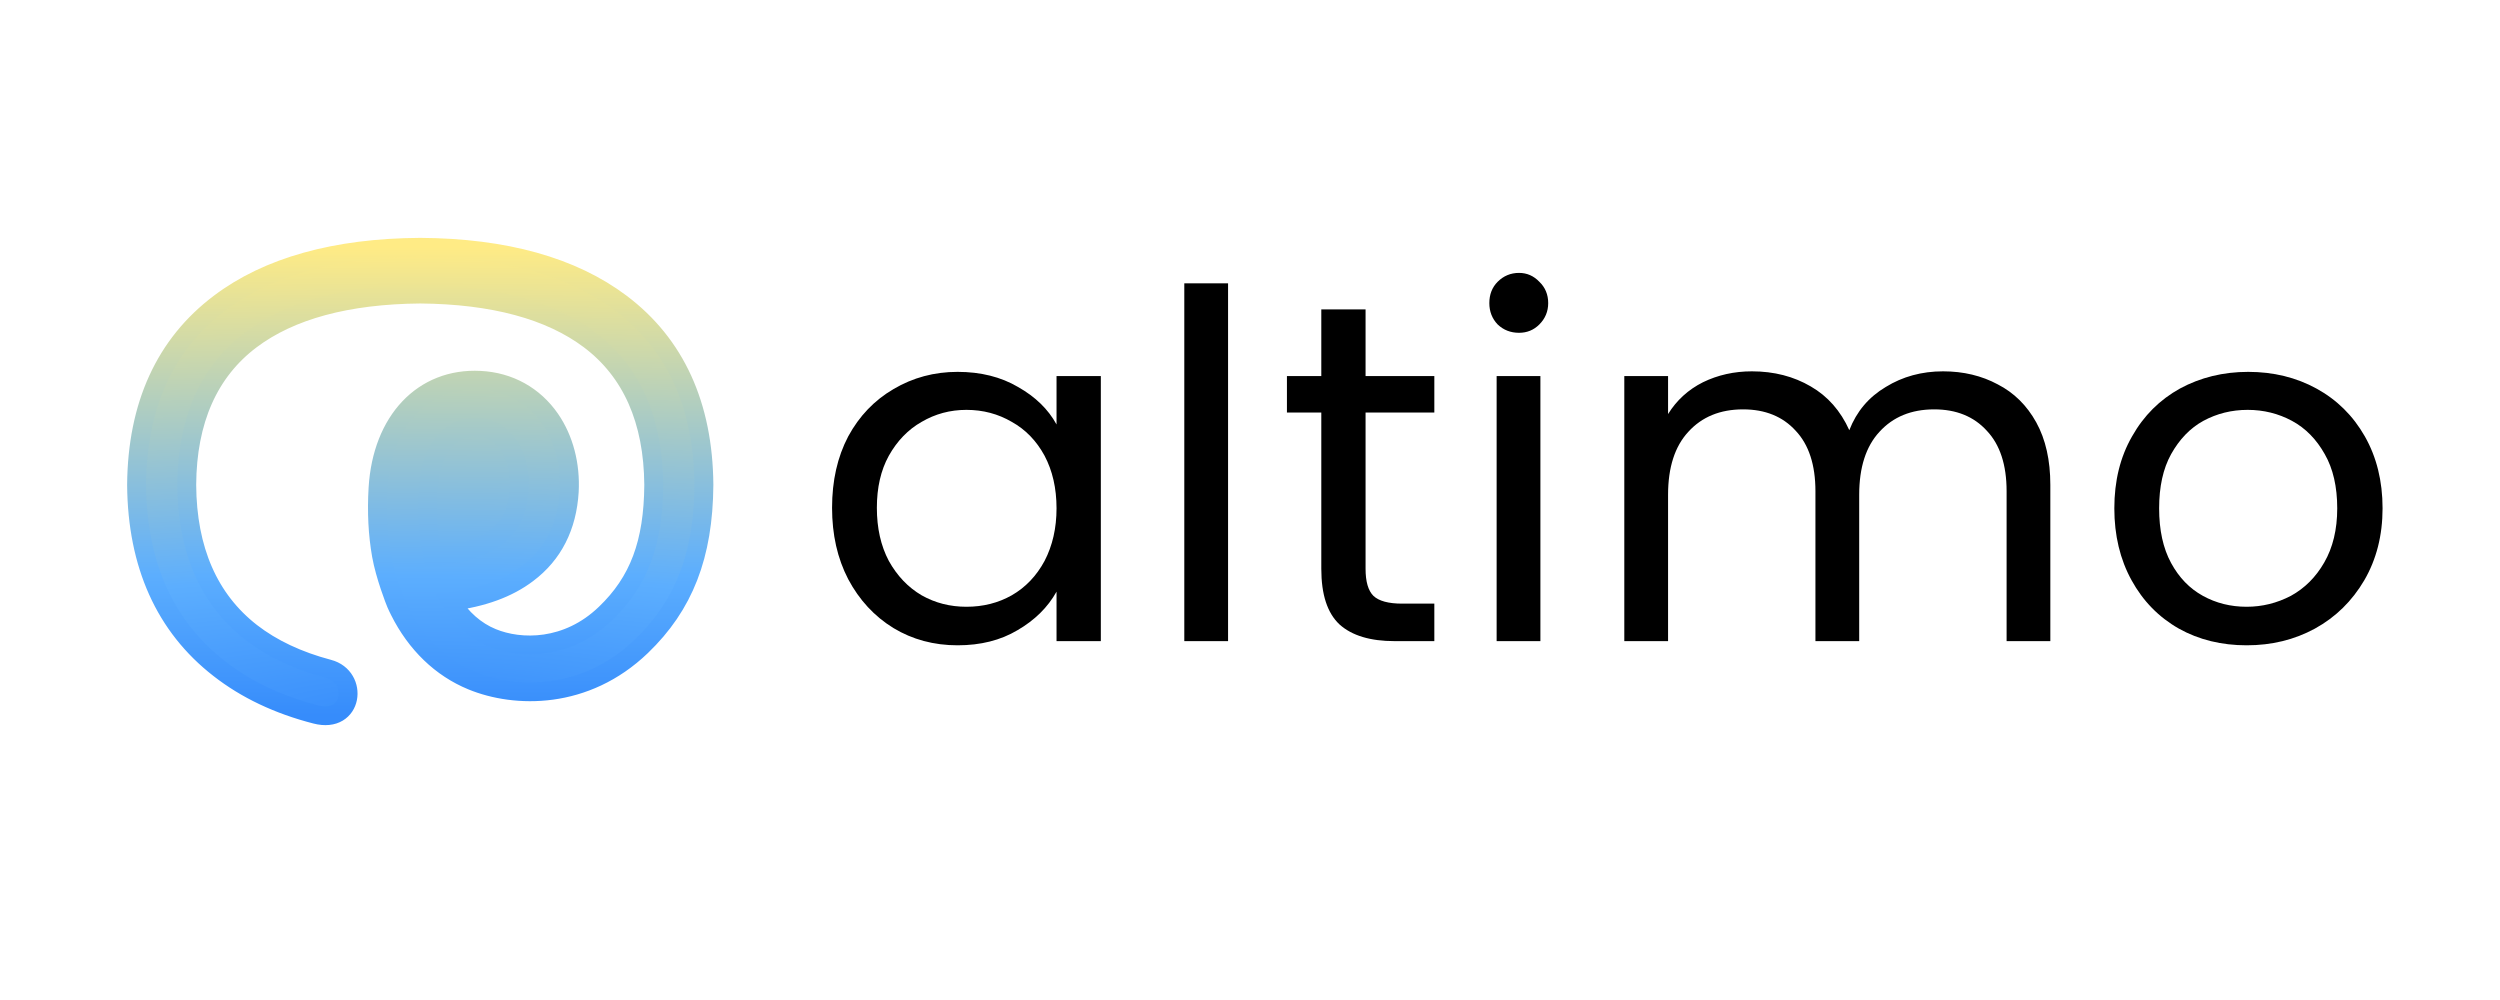 <svg xmlns="http://www.w3.org/2000/svg" xmlns:xlink="http://www.w3.org/1999/xlink" width="100" zoomAndPan="magnify" viewBox="0 0 75 30" height="40" preserveAspectRatio="xMidYMid meet" version="1.0"><defs><g/><clipPath id="204a7c5fbc"><path d="M 4 7 L 22 7 L 22 22 L 4 22 Z M 4 7 " clip-rule="nonzero"/></clipPath><clipPath id="3e674355e5"><path d="M 11.984 18.328 C 11.949 18.258 11.914 18.188 11.883 18.113 C 11.852 18.043 11.551 17.277 11.441 16.656 C 11.332 16.035 11.297 15.363 11.34 14.645 C 11.461 12.621 12.691 11.32 14.402 11.41 C 15.27 11.453 16.016 11.867 16.504 12.574 C 16.918 13.176 17.117 13.945 17.074 14.746 C 17.012 15.805 16.59 16.633 15.82 17.211 C 15.238 17.652 14.48 17.93 13.523 18.051 C 13.84 18.555 14.258 18.93 14.762 19.137 C 15.613 19.488 17.02 19.508 18.16 18.41 C 19.164 17.449 19.598 16.293 19.609 14.547 C 19.594 12.613 18.949 11.148 17.684 10.195 C 16.5 9.305 14.793 8.844 12.605 8.824 C 10.418 8.844 8.711 9.305 7.527 10.195 C 6.262 11.148 5.613 12.613 5.602 14.547 C 5.613 16.5 6.266 17.988 7.535 18.977 C 8.16 19.461 8.941 19.828 9.855 20.07 C 10.766 20.309 10.598 21.73 9.473 21.438 C 8.348 21.148 7.379 20.688 6.578 20.062 C 4.949 18.797 4.117 16.941 4.098 14.555 L 4.098 14.543 C 4.117 12.16 4.953 10.328 6.586 9.098 C 8.039 8 10.062 7.434 12.598 7.418 L 12.609 7.418 C 15.148 7.434 17.168 8 18.625 9.098 C 20.258 10.328 21.094 12.16 21.113 14.543 L 21.113 14.555 C 21.098 16.672 20.516 18.164 19.234 19.395 C 17.555 21.008 15.453 20.957 14.16 20.426 C 13.234 20.047 12.48 19.32 11.984 18.328 Z M 14.32 12.816 C 15.211 12.863 15.625 13.785 15.574 14.668 C 15.523 15.539 15.168 16.523 12.98 16.691 C 12.879 16.238 12.824 15.746 12.824 15.215 C 12.824 15.055 12.828 14.891 12.84 14.723 C 12.926 13.266 13.664 12.785 14.32 12.816 Z M 14.32 12.816 " clip-rule="evenodd"/></clipPath><radialGradient gradientTransform="matrix(0, -0.348, 1.652, 0, 12.605, 21.479)" gradientUnits="userSpaceOnUse" r="40.376" cx="0" id="43018c9c67" cy="0" fx="0" fy="0"><stop stop-opacity="1" stop-color="rgb(21.373%, 55.072%, 98.445%)" offset="0"/><stop stop-opacity="1" stop-color="rgb(21.663%, 55.333%, 98.468%)" offset="0.008"/><stop stop-opacity="1" stop-color="rgb(21.858%, 55.507%, 98.483%)" offset="0.012"/><stop stop-opacity="1" stop-color="rgb(22.052%, 55.681%, 98.499%)" offset="0.016"/><stop stop-opacity="1" stop-color="rgb(22.246%, 55.855%, 98.514%)" offset="0.02"/><stop stop-opacity="1" stop-color="rgb(22.44%, 56.029%, 98.529%)" offset="0.023"/><stop stop-opacity="1" stop-color="rgb(22.633%, 56.201%, 98.544%)" offset="0.027"/><stop stop-opacity="1" stop-color="rgb(22.827%, 56.375%, 98.56%)" offset="0.031"/><stop stop-opacity="1" stop-color="rgb(23.021%, 56.549%, 98.575%)" offset="0.035"/><stop stop-opacity="1" stop-color="rgb(23.216%, 56.723%, 98.59%)" offset="0.039"/><stop stop-opacity="1" stop-color="rgb(23.41%, 56.897%, 98.605%)" offset="0.043"/><stop stop-opacity="1" stop-color="rgb(23.604%, 57.071%, 98.621%)" offset="0.047"/><stop stop-opacity="1" stop-color="rgb(23.798%, 57.243%, 98.636%)" offset="0.051"/><stop stop-opacity="1" stop-color="rgb(23.991%, 57.417%, 98.653%)" offset="0.055"/><stop stop-opacity="1" stop-color="rgb(24.185%, 57.591%, 98.668%)" offset="0.059"/><stop stop-opacity="1" stop-color="rgb(24.38%, 57.765%, 98.683%)" offset="0.062"/><stop stop-opacity="1" stop-color="rgb(24.574%, 57.939%, 98.698%)" offset="0.066"/><stop stop-opacity="1" stop-color="rgb(24.768%, 58.113%, 98.714%)" offset="0.07"/><stop stop-opacity="1" stop-color="rgb(24.962%, 58.286%, 98.729%)" offset="0.074"/><stop stop-opacity="1" stop-color="rgb(25.156%, 58.459%, 98.744%)" offset="0.078"/><stop stop-opacity="1" stop-color="rgb(25.349%, 58.633%, 98.759%)" offset="0.082"/><stop stop-opacity="1" stop-color="rgb(25.543%, 58.807%, 98.775%)" offset="0.086"/><stop stop-opacity="1" stop-color="rgb(25.739%, 58.981%, 98.79%)" offset="0.09"/><stop stop-opacity="1" stop-color="rgb(25.932%, 59.155%, 98.805%)" offset="0.094"/><stop stop-opacity="1" stop-color="rgb(26.126%, 59.328%, 98.82%)" offset="0.098"/><stop stop-opacity="1" stop-color="rgb(26.32%, 59.502%, 98.836%)" offset="0.102"/><stop stop-opacity="1" stop-color="rgb(26.514%, 59.676%, 98.851%)" offset="0.105"/><stop stop-opacity="1" stop-color="rgb(26.707%, 59.85%, 98.868%)" offset="0.109"/><stop stop-opacity="1" stop-color="rgb(26.901%, 60.023%, 98.883%)" offset="0.113"/><stop stop-opacity="1" stop-color="rgb(27.097%, 60.197%, 98.898%)" offset="0.117"/><stop stop-opacity="1" stop-color="rgb(27.29%, 60.37%, 98.914%)" offset="0.121"/><stop stop-opacity="1" stop-color="rgb(27.484%, 60.544%, 98.929%)" offset="0.125"/><stop stop-opacity="1" stop-color="rgb(27.678%, 60.718%, 98.944%)" offset="0.129"/><stop stop-opacity="1" stop-color="rgb(27.872%, 60.892%, 98.959%)" offset="0.133"/><stop stop-opacity="1" stop-color="rgb(28.065%, 61.066%, 98.975%)" offset="0.137"/><stop stop-opacity="1" stop-color="rgb(28.259%, 61.24%, 98.99%)" offset="0.141"/><stop stop-opacity="1" stop-color="rgb(28.455%, 61.412%, 99.005%)" offset="0.145"/><stop stop-opacity="1" stop-color="rgb(28.648%, 61.586%, 99.02%)" offset="0.148"/><stop stop-opacity="1" stop-color="rgb(28.842%, 61.76%, 99.036%)" offset="0.152"/><stop stop-opacity="1" stop-color="rgb(29.036%, 61.934%, 99.051%)" offset="0.156"/><stop stop-opacity="1" stop-color="rgb(29.23%, 62.108%, 99.066%)" offset="0.16"/><stop stop-opacity="1" stop-color="rgb(29.424%, 62.282%, 99.081%)" offset="0.164"/><stop stop-opacity="1" stop-color="rgb(29.617%, 62.454%, 99.098%)" offset="0.168"/><stop stop-opacity="1" stop-color="rgb(29.813%, 62.628%, 99.113%)" offset="0.172"/><stop stop-opacity="1" stop-color="rgb(30.006%, 62.802%, 99.129%)" offset="0.176"/><stop stop-opacity="1" stop-color="rgb(30.2%, 62.976%, 99.144%)" offset="0.18"/><stop stop-opacity="1" stop-color="rgb(30.394%, 63.15%, 99.159%)" offset="0.184"/><stop stop-opacity="1" stop-color="rgb(30.588%, 63.324%, 99.174%)" offset="0.188"/><stop stop-opacity="1" stop-color="rgb(30.782%, 63.496%, 99.19%)" offset="0.191"/><stop stop-opacity="1" stop-color="rgb(30.977%, 63.67%, 99.205%)" offset="0.195"/><stop stop-opacity="1" stop-color="rgb(31.171%, 63.844%, 99.22%)" offset="0.199"/><stop stop-opacity="1" stop-color="rgb(31.364%, 64.018%, 99.236%)" offset="0.203"/><stop stop-opacity="1" stop-color="rgb(31.558%, 64.192%, 99.251%)" offset="0.207"/><stop stop-opacity="1" stop-color="rgb(31.752%, 64.366%, 99.266%)" offset="0.211"/><stop stop-opacity="1" stop-color="rgb(31.946%, 64.54%, 99.281%)" offset="0.215"/><stop stop-opacity="1" stop-color="rgb(32.14%, 64.713%, 99.297%)" offset="0.219"/><stop stop-opacity="1" stop-color="rgb(32.335%, 64.886%, 99.313%)" offset="0.223"/><stop stop-opacity="1" stop-color="rgb(32.529%, 65.06%, 99.329%)" offset="0.227"/><stop stop-opacity="1" stop-color="rgb(32.722%, 65.234%, 99.344%)" offset="0.23"/><stop stop-opacity="1" stop-color="rgb(32.916%, 65.408%, 99.359%)" offset="0.234"/><stop stop-opacity="1" stop-color="rgb(33.11%, 65.582%, 99.374%)" offset="0.238"/><stop stop-opacity="1" stop-color="rgb(33.304%, 65.755%, 99.39%)" offset="0.242"/><stop stop-opacity="1" stop-color="rgb(33.498%, 65.929%, 99.405%)" offset="0.246"/><stop stop-opacity="1" stop-color="rgb(33.693%, 66.103%, 99.42%)" offset="0.25"/><stop stop-opacity="1" stop-color="rgb(33.984%, 66.364%, 99.443%)" offset="0.254"/><stop stop-opacity="1" stop-color="rgb(34.372%, 66.71%, 99.474%)" offset="0.262"/><stop stop-opacity="1" stop-color="rgb(34.76%, 67.058%, 99.504%)" offset="0.27"/><stop stop-opacity="1" stop-color="rgb(35.147%, 67.406%, 99.536%)" offset="0.277"/><stop stop-opacity="1" stop-color="rgb(35.536%, 67.752%, 99.567%)" offset="0.285"/><stop stop-opacity="1" stop-color="rgb(35.826%, 68.013%, 99.59%)" offset="0.293"/><stop stop-opacity="1" stop-color="rgb(36.037%, 68.182%, 99.576%)" offset="0.297"/><stop stop-opacity="1" stop-color="rgb(36.328%, 68.332%, 99.423%)" offset="0.301"/><stop stop-opacity="1" stop-color="rgb(36.685%, 68.466%, 99.159%)" offset="0.305"/><stop stop-opacity="1" stop-color="rgb(37.042%, 68.599%, 98.894%)" offset="0.309"/><stop stop-opacity="1" stop-color="rgb(37.399%, 68.733%, 98.63%)" offset="0.312"/><stop stop-opacity="1" stop-color="rgb(37.755%, 68.866%, 98.364%)" offset="0.316"/><stop stop-opacity="1" stop-color="rgb(38.112%, 69%, 98.1%)" offset="0.32"/><stop stop-opacity="1" stop-color="rgb(38.469%, 69.133%, 97.835%)" offset="0.324"/><stop stop-opacity="1" stop-color="rgb(38.826%, 69.267%, 97.569%)" offset="0.328"/><stop stop-opacity="1" stop-color="rgb(39.183%, 69.4%, 97.305%)" offset="0.332"/><stop stop-opacity="1" stop-color="rgb(39.539%, 69.534%, 97.04%)" offset="0.336"/><stop stop-opacity="1" stop-color="rgb(39.896%, 69.667%, 96.776%)" offset="0.34"/><stop stop-opacity="1" stop-color="rgb(40.253%, 69.801%, 96.51%)" offset="0.344"/><stop stop-opacity="1" stop-color="rgb(40.61%, 69.934%, 96.246%)" offset="0.348"/><stop stop-opacity="1" stop-color="rgb(40.965%, 70.067%, 95.981%)" offset="0.352"/><stop stop-opacity="1" stop-color="rgb(41.322%, 70.201%, 95.717%)" offset="0.355"/><stop stop-opacity="1" stop-color="rgb(41.679%, 70.334%, 95.451%)" offset="0.359"/><stop stop-opacity="1" stop-color="rgb(42.036%, 70.468%, 95.187%)" offset="0.363"/><stop stop-opacity="1" stop-color="rgb(42.392%, 70.601%, 94.922%)" offset="0.367"/><stop stop-opacity="1" stop-color="rgb(42.749%, 70.735%, 94.658%)" offset="0.371"/><stop stop-opacity="1" stop-color="rgb(43.106%, 70.868%, 94.392%)" offset="0.375"/><stop stop-opacity="1" stop-color="rgb(43.463%, 71.002%, 94.128%)" offset="0.379"/><stop stop-opacity="1" stop-color="rgb(43.819%, 71.135%, 93.863%)" offset="0.383"/><stop stop-opacity="1" stop-color="rgb(44.176%, 71.269%, 93.599%)" offset="0.387"/><stop stop-opacity="1" stop-color="rgb(44.533%, 71.402%, 93.333%)" offset="0.391"/><stop stop-opacity="1" stop-color="rgb(44.89%, 71.536%, 93.068%)" offset="0.395"/><stop stop-opacity="1" stop-color="rgb(45.247%, 71.669%, 92.804%)" offset="0.398"/><stop stop-opacity="1" stop-color="rgb(45.602%, 71.803%, 92.538%)" offset="0.402"/><stop stop-opacity="1" stop-color="rgb(45.959%, 71.936%, 92.274%)" offset="0.406"/><stop stop-opacity="1" stop-color="rgb(46.317%, 72.07%, 92.009%)" offset="0.41"/><stop stop-opacity="1" stop-color="rgb(46.674%, 72.203%, 91.745%)" offset="0.414"/><stop stop-opacity="1" stop-color="rgb(47.029%, 72.337%, 91.479%)" offset="0.418"/><stop stop-opacity="1" stop-color="rgb(47.386%, 72.47%, 91.216%)" offset="0.422"/><stop stop-opacity="1" stop-color="rgb(47.743%, 72.604%, 90.95%)" offset="0.426"/><stop stop-opacity="1" stop-color="rgb(48.1%, 72.737%, 90.686%)" offset="0.43"/><stop stop-opacity="1" stop-color="rgb(48.456%, 72.871%, 90.421%)" offset="0.434"/><stop stop-opacity="1" stop-color="rgb(48.813%, 73.004%, 90.157%)" offset="0.438"/><stop stop-opacity="1" stop-color="rgb(49.17%, 73.137%, 89.891%)" offset="0.441"/><stop stop-opacity="1" stop-color="rgb(49.527%, 73.271%, 89.627%)" offset="0.445"/><stop stop-opacity="1" stop-color="rgb(49.883%, 73.404%, 89.362%)" offset="0.449"/><stop stop-opacity="1" stop-color="rgb(50.24%, 73.538%, 89.096%)" offset="0.453"/><stop stop-opacity="1" stop-color="rgb(50.597%, 73.671%, 88.832%)" offset="0.457"/><stop stop-opacity="1" stop-color="rgb(50.954%, 73.805%, 88.567%)" offset="0.461"/><stop stop-opacity="1" stop-color="rgb(51.311%, 73.938%, 88.303%)" offset="0.465"/><stop stop-opacity="1" stop-color="rgb(51.666%, 74.072%, 88.037%)" offset="0.469"/><stop stop-opacity="1" stop-color="rgb(52.023%, 74.205%, 87.773%)" offset="0.473"/><stop stop-opacity="1" stop-color="rgb(52.38%, 74.339%, 87.508%)" offset="0.477"/><stop stop-opacity="1" stop-color="rgb(52.737%, 74.472%, 87.244%)" offset="0.48"/><stop stop-opacity="1" stop-color="rgb(53.093%, 74.606%, 86.978%)" offset="0.484"/><stop stop-opacity="1" stop-color="rgb(53.45%, 74.739%, 86.714%)" offset="0.488"/><stop stop-opacity="1" stop-color="rgb(53.807%, 74.873%, 86.449%)" offset="0.492"/><stop stop-opacity="1" stop-color="rgb(54.164%, 75.006%, 86.185%)" offset="0.496"/><stop stop-opacity="1" stop-color="rgb(54.52%, 75.14%, 85.919%)" offset="0.5"/><stop stop-opacity="1" stop-color="rgb(54.877%, 75.273%, 85.655%)" offset="0.504"/><stop stop-opacity="1" stop-color="rgb(55.234%, 75.407%, 85.39%)" offset="0.508"/><stop stop-opacity="1" stop-color="rgb(55.591%, 75.54%, 85.126%)" offset="0.512"/><stop stop-opacity="1" stop-color="rgb(55.946%, 75.674%, 84.86%)" offset="0.516"/><stop stop-opacity="1" stop-color="rgb(56.303%, 75.807%, 84.595%)" offset="0.52"/><stop stop-opacity="1" stop-color="rgb(56.66%, 75.941%, 84.331%)" offset="0.523"/><stop stop-opacity="1" stop-color="rgb(57.018%, 76.074%, 84.065%)" offset="0.527"/><stop stop-opacity="1" stop-color="rgb(57.375%, 76.207%, 83.801%)" offset="0.531"/><stop stop-opacity="1" stop-color="rgb(57.73%, 76.341%, 83.536%)" offset="0.535"/><stop stop-opacity="1" stop-color="rgb(58.087%, 76.474%, 83.272%)" offset="0.539"/><stop stop-opacity="1" stop-color="rgb(58.444%, 76.608%, 83.006%)" offset="0.543"/><stop stop-opacity="1" stop-color="rgb(58.801%, 76.741%, 82.742%)" offset="0.547"/><stop stop-opacity="1" stop-color="rgb(59.157%, 76.875%, 82.477%)" offset="0.551"/><stop stop-opacity="1" stop-color="rgb(59.514%, 77.008%, 82.213%)" offset="0.555"/><stop stop-opacity="1" stop-color="rgb(59.871%, 77.142%, 81.947%)" offset="0.559"/><stop stop-opacity="1" stop-color="rgb(60.228%, 77.275%, 81.683%)" offset="0.562"/><stop stop-opacity="1" stop-color="rgb(60.583%, 77.409%, 81.418%)" offset="0.566"/><stop stop-opacity="1" stop-color="rgb(60.941%, 77.542%, 81.154%)" offset="0.57"/><stop stop-opacity="1" stop-color="rgb(61.298%, 77.676%, 80.888%)" offset="0.574"/><stop stop-opacity="1" stop-color="rgb(61.655%, 77.809%, 80.623%)" offset="0.578"/><stop stop-opacity="1" stop-color="rgb(62.01%, 77.943%, 80.359%)" offset="0.582"/><stop stop-opacity="1" stop-color="rgb(62.367%, 78.076%, 80.093%)" offset="0.586"/><stop stop-opacity="1" stop-color="rgb(62.724%, 78.21%, 79.829%)" offset="0.59"/><stop stop-opacity="1" stop-color="rgb(63.081%, 78.343%, 79.564%)" offset="0.594"/><stop stop-opacity="1" stop-color="rgb(63.438%, 78.477%, 79.3%)" offset="0.598"/><stop stop-opacity="1" stop-color="rgb(63.794%, 78.61%, 79.034%)" offset="0.602"/><stop stop-opacity="1" stop-color="rgb(64.151%, 78.745%, 78.77%)" offset="0.605"/><stop stop-opacity="1" stop-color="rgb(64.508%, 78.877%, 78.505%)" offset="0.609"/><stop stop-opacity="1" stop-color="rgb(64.865%, 79.012%, 78.241%)" offset="0.613"/><stop stop-opacity="1" stop-color="rgb(65.221%, 79.144%, 77.975%)" offset="0.617"/><stop stop-opacity="1" stop-color="rgb(65.578%, 79.279%, 77.711%)" offset="0.621"/><stop stop-opacity="1" stop-color="rgb(65.935%, 79.411%, 77.446%)" offset="0.625"/><stop stop-opacity="1" stop-color="rgb(66.292%, 79.544%, 77.182%)" offset="0.629"/><stop stop-opacity="1" stop-color="rgb(66.647%, 79.678%, 76.917%)" offset="0.633"/><stop stop-opacity="1" stop-color="rgb(67.004%, 79.811%, 76.653%)" offset="0.637"/><stop stop-opacity="1" stop-color="rgb(67.361%, 79.945%, 76.387%)" offset="0.641"/><stop stop-opacity="1" stop-color="rgb(67.719%, 80.078%, 76.122%)" offset="0.645"/><stop stop-opacity="1" stop-color="rgb(68.074%, 80.212%, 75.858%)" offset="0.648"/><stop stop-opacity="1" stop-color="rgb(68.431%, 80.345%, 75.592%)" offset="0.652"/><stop stop-opacity="1" stop-color="rgb(68.788%, 80.479%, 75.328%)" offset="0.656"/><stop stop-opacity="1" stop-color="rgb(69.145%, 80.612%, 75.063%)" offset="0.66"/><stop stop-opacity="1" stop-color="rgb(69.502%, 80.746%, 74.799%)" offset="0.664"/><stop stop-opacity="1" stop-color="rgb(69.858%, 80.879%, 74.533%)" offset="0.668"/><stop stop-opacity="1" stop-color="rgb(70.215%, 81.013%, 74.269%)" offset="0.672"/><stop stop-opacity="1" stop-color="rgb(70.572%, 81.146%, 74.004%)" offset="0.676"/><stop stop-opacity="1" stop-color="rgb(70.929%, 81.281%, 73.74%)" offset="0.68"/><stop stop-opacity="1" stop-color="rgb(71.284%, 81.413%, 73.474%)" offset="0.684"/><stop stop-opacity="1" stop-color="rgb(71.642%, 81.548%, 73.21%)" offset="0.688"/><stop stop-opacity="1" stop-color="rgb(71.999%, 81.68%, 72.945%)" offset="0.691"/><stop stop-opacity="1" stop-color="rgb(72.356%, 81.815%, 72.681%)" offset="0.695"/><stop stop-opacity="1" stop-color="rgb(72.711%, 81.947%, 72.415%)" offset="0.699"/><stop stop-opacity="1" stop-color="rgb(73.068%, 82.082%, 72.15%)" offset="0.703"/><stop stop-opacity="1" stop-color="rgb(73.425%, 82.214%, 71.886%)" offset="0.707"/><stop stop-opacity="1" stop-color="rgb(73.782%, 82.349%, 71.62%)" offset="0.711"/><stop stop-opacity="1" stop-color="rgb(74.138%, 82.481%, 71.356%)" offset="0.715"/><stop stop-opacity="1" stop-color="rgb(74.495%, 82.614%, 71.091%)" offset="0.719"/><stop stop-opacity="1" stop-color="rgb(74.852%, 82.748%, 70.827%)" offset="0.723"/><stop stop-opacity="1" stop-color="rgb(75.209%, 82.881%, 70.561%)" offset="0.727"/><stop stop-opacity="1" stop-color="rgb(75.566%, 83.015%, 70.297%)" offset="0.73"/><stop stop-opacity="1" stop-color="rgb(75.922%, 83.148%, 70.032%)" offset="0.734"/><stop stop-opacity="1" stop-color="rgb(76.279%, 83.282%, 69.768%)" offset="0.738"/><stop stop-opacity="1" stop-color="rgb(76.636%, 83.415%, 69.502%)" offset="0.742"/><stop stop-opacity="1" stop-color="rgb(76.993%, 83.549%, 69.238%)" offset="0.746"/><stop stop-opacity="1" stop-color="rgb(77.348%, 83.682%, 68.973%)" offset="0.75"/><stop stop-opacity="1" stop-color="rgb(77.705%, 83.817%, 68.709%)" offset="0.754"/><stop stop-opacity="1" stop-color="rgb(78.062%, 83.949%, 68.443%)" offset="0.758"/><stop stop-opacity="1" stop-color="rgb(78.419%, 84.084%, 68.178%)" offset="0.762"/><stop stop-opacity="1" stop-color="rgb(78.775%, 84.216%, 67.914%)" offset="0.766"/><stop stop-opacity="1" stop-color="rgb(79.132%, 84.351%, 67.648%)" offset="0.77"/><stop stop-opacity="1" stop-color="rgb(79.489%, 84.483%, 67.384%)" offset="0.773"/><stop stop-opacity="1" stop-color="rgb(79.846%, 84.618%, 67.119%)" offset="0.777"/><stop stop-opacity="1" stop-color="rgb(80.202%, 84.75%, 66.855%)" offset="0.781"/><stop stop-opacity="1" stop-color="rgb(80.559%, 84.885%, 66.589%)" offset="0.785"/><stop stop-opacity="1" stop-color="rgb(80.916%, 85.017%, 66.325%)" offset="0.789"/><stop stop-opacity="1" stop-color="rgb(81.273%, 85.152%, 66.06%)" offset="0.793"/><stop stop-opacity="1" stop-color="rgb(81.63%, 85.284%, 65.796%)" offset="0.797"/><stop stop-opacity="1" stop-color="rgb(81.985%, 85.419%, 65.53%)" offset="0.801"/><stop stop-opacity="1" stop-color="rgb(82.343%, 85.551%, 65.266%)" offset="0.805"/><stop stop-opacity="1" stop-color="rgb(82.7%, 85.684%, 65.001%)" offset="0.809"/><stop stop-opacity="1" stop-color="rgb(83.057%, 85.818%, 64.737%)" offset="0.812"/><stop stop-opacity="1" stop-color="rgb(83.412%, 85.951%, 64.471%)" offset="0.816"/><stop stop-opacity="1" stop-color="rgb(83.769%, 86.086%, 64.207%)" offset="0.82"/><stop stop-opacity="1" stop-color="rgb(84.126%, 86.218%, 63.942%)" offset="0.824"/><stop stop-opacity="1" stop-color="rgb(84.483%, 86.353%, 63.676%)" offset="0.828"/><stop stop-opacity="1" stop-color="rgb(84.839%, 86.485%, 63.412%)" offset="0.832"/><stop stop-opacity="1" stop-color="rgb(85.196%, 86.62%, 63.147%)" offset="0.836"/><stop stop-opacity="1" stop-color="rgb(85.553%, 86.752%, 62.883%)" offset="0.84"/><stop stop-opacity="1" stop-color="rgb(85.91%, 86.887%, 62.617%)" offset="0.844"/><stop stop-opacity="1" stop-color="rgb(86.266%, 87.019%, 62.354%)" offset="0.848"/><stop stop-opacity="1" stop-color="rgb(86.623%, 87.154%, 62.088%)" offset="0.852"/><stop stop-opacity="1" stop-color="rgb(86.98%, 87.286%, 61.824%)" offset="0.855"/><stop stop-opacity="1" stop-color="rgb(87.337%, 87.421%, 61.559%)" offset="0.859"/><stop stop-opacity="1" stop-color="rgb(87.694%, 87.553%, 61.295%)" offset="0.863"/><stop stop-opacity="1" stop-color="rgb(88.049%, 87.688%, 61.029%)" offset="0.867"/><stop stop-opacity="1" stop-color="rgb(88.406%, 87.82%, 60.765%)" offset="0.871"/><stop stop-opacity="1" stop-color="rgb(88.763%, 87.955%, 60.5%)" offset="0.875"/><stop stop-opacity="1" stop-color="rgb(89.12%, 88.087%, 60.236%)" offset="0.879"/><stop stop-opacity="1" stop-color="rgb(89.476%, 88.222%, 59.97%)" offset="0.883"/><stop stop-opacity="1" stop-color="rgb(89.833%, 88.354%, 59.705%)" offset="0.887"/><stop stop-opacity="1" stop-color="rgb(90.19%, 88.489%, 59.441%)" offset="0.891"/><stop stop-opacity="1" stop-color="rgb(90.547%, 88.622%, 59.175%)" offset="0.895"/><stop stop-opacity="1" stop-color="rgb(90.903%, 88.756%, 58.911%)" offset="0.898"/><stop stop-opacity="1" stop-color="rgb(91.26%, 88.889%, 58.646%)" offset="0.902"/><stop stop-opacity="1" stop-color="rgb(91.617%, 89.021%, 58.382%)" offset="0.906"/><stop stop-opacity="1" stop-color="rgb(91.974%, 89.156%, 58.116%)" offset="0.91"/><stop stop-opacity="1" stop-color="rgb(92.329%, 89.288%, 57.852%)" offset="0.914"/><stop stop-opacity="1" stop-color="rgb(92.686%, 89.423%, 57.587%)" offset="0.918"/><stop stop-opacity="1" stop-color="rgb(93.044%, 89.555%, 57.323%)" offset="0.922"/><stop stop-opacity="1" stop-color="rgb(93.401%, 89.69%, 57.057%)" offset="0.926"/><stop stop-opacity="1" stop-color="rgb(93.758%, 89.822%, 56.793%)" offset="0.93"/><stop stop-opacity="1" stop-color="rgb(94.113%, 89.957%, 56.528%)" offset="0.934"/><stop stop-opacity="1" stop-color="rgb(94.47%, 90.089%, 56.264%)" offset="0.938"/><stop stop-opacity="1" stop-color="rgb(94.827%, 90.224%, 55.998%)" offset="0.941"/><stop stop-opacity="1" stop-color="rgb(95.184%, 90.356%, 55.734%)" offset="0.945"/><stop stop-opacity="1" stop-color="rgb(95.54%, 90.491%, 55.469%)" offset="0.949"/><stop stop-opacity="1" stop-color="rgb(95.897%, 90.623%, 55.203%)" offset="0.953"/><stop stop-opacity="1" stop-color="rgb(96.254%, 90.758%, 54.939%)" offset="0.957"/><stop stop-opacity="1" stop-color="rgb(96.611%, 90.891%, 54.674%)" offset="0.961"/><stop stop-opacity="1" stop-color="rgb(96.967%, 91.025%, 54.41%)" offset="0.965"/><stop stop-opacity="1" stop-color="rgb(97.324%, 91.158%, 54.144%)" offset="0.969"/><stop stop-opacity="1" stop-color="rgb(97.681%, 91.292%, 53.88%)" offset="0.973"/><stop stop-opacity="1" stop-color="rgb(98.038%, 91.425%, 53.615%)" offset="0.977"/><stop stop-opacity="1" stop-color="rgb(98.393%, 91.559%, 53.351%)" offset="0.98"/><stop stop-opacity="1" stop-color="rgb(98.75%, 91.692%, 53.085%)" offset="0.984"/><stop stop-opacity="1" stop-color="rgb(99.107%, 91.826%, 52.821%)" offset="0.988"/><stop stop-opacity="1" stop-color="rgb(99.464%, 91.959%, 52.556%)" offset="0.992"/><stop stop-opacity="1" stop-color="rgb(99.821%, 92.091%, 52.292%)" offset="0.996"/><stop stop-opacity="1" stop-color="rgb(100%, 92.159%, 52.159%)" offset="1"/></radialGradient><clipPath id="afa26bf621"><path d="M 1.211 4 L 22.984 4 L 22.984 25 L 1.211 25 Z M 1.211 4 " clip-rule="nonzero"/></clipPath><linearGradient x1="16" gradientTransform="matrix(1, 0, 0, 1, -0, 0)" y1="26.763" x2="16" gradientUnits="userSpaceOnUse" y2="5.597" id="361f13cdbb"><stop stop-opacity="1" stop-color="rgb(21.179%, 54.9%, 98.43%)" offset="0"/><stop stop-opacity="1" stop-color="rgb(21.179%, 54.9%, 98.43%)" offset="0.031"/><stop stop-opacity="1" stop-color="rgb(21.259%, 54.97%, 98.436%)" offset="0.039"/><stop stop-opacity="1" stop-color="rgb(21.544%, 55.225%, 98.457%)" offset="0.043"/><stop stop-opacity="1" stop-color="rgb(21.75%, 55.409%, 98.474%)" offset="0.047"/><stop stop-opacity="1" stop-color="rgb(21.954%, 55.592%, 98.489%)" offset="0.051"/><stop stop-opacity="1" stop-color="rgb(22.16%, 55.777%, 98.506%)" offset="0.055"/><stop stop-opacity="1" stop-color="rgb(22.365%, 55.96%, 98.523%)" offset="0.059"/><stop stop-opacity="1" stop-color="rgb(22.571%, 56.145%, 98.54%)" offset="0.062"/><stop stop-opacity="1" stop-color="rgb(22.775%, 56.328%, 98.555%)" offset="0.066"/><stop stop-opacity="1" stop-color="rgb(22.981%, 56.512%, 98.572%)" offset="0.07"/><stop stop-opacity="1" stop-color="rgb(23.186%, 56.696%, 98.587%)" offset="0.074"/><stop stop-opacity="1" stop-color="rgb(23.392%, 56.88%, 98.604%)" offset="0.078"/><stop stop-opacity="1" stop-color="rgb(23.596%, 57.063%, 98.621%)" offset="0.082"/><stop stop-opacity="1" stop-color="rgb(23.802%, 57.248%, 98.637%)" offset="0.086"/><stop stop-opacity="1" stop-color="rgb(24.007%, 57.431%, 98.653%)" offset="0.09"/><stop stop-opacity="1" stop-color="rgb(24.213%, 57.616%, 98.669%)" offset="0.094"/><stop stop-opacity="1" stop-color="rgb(24.417%, 57.799%, 98.685%)" offset="0.098"/><stop stop-opacity="1" stop-color="rgb(24.623%, 57.983%, 98.701%)" offset="0.102"/><stop stop-opacity="1" stop-color="rgb(24.828%, 58.167%, 98.718%)" offset="0.105"/><stop stop-opacity="1" stop-color="rgb(25.034%, 58.351%, 98.735%)" offset="0.109"/><stop stop-opacity="1" stop-color="rgb(25.24%, 58.534%, 98.75%)" offset="0.113"/><stop stop-opacity="1" stop-color="rgb(25.446%, 58.719%, 98.767%)" offset="0.117"/><stop stop-opacity="1" stop-color="rgb(25.65%, 58.902%, 98.782%)" offset="0.121"/><stop stop-opacity="1" stop-color="rgb(25.856%, 59.087%, 98.799%)" offset="0.125"/><stop stop-opacity="1" stop-color="rgb(26.06%, 59.27%, 98.816%)" offset="0.129"/><stop stop-opacity="1" stop-color="rgb(26.266%, 59.454%, 98.833%)" offset="0.133"/><stop stop-opacity="1" stop-color="rgb(26.471%, 59.637%, 98.848%)" offset="0.137"/><stop stop-opacity="1" stop-color="rgb(26.677%, 59.821%, 98.865%)" offset="0.141"/><stop stop-opacity="1" stop-color="rgb(26.881%, 60.004%, 98.88%)" offset="0.145"/><stop stop-opacity="1" stop-color="rgb(27.087%, 60.188%, 98.897%)" offset="0.148"/><stop stop-opacity="1" stop-color="rgb(27.292%, 60.371%, 98.914%)" offset="0.152"/><stop stop-opacity="1" stop-color="rgb(27.498%, 60.556%, 98.93%)" offset="0.156"/><stop stop-opacity="1" stop-color="rgb(27.702%, 60.739%, 98.946%)" offset="0.16"/><stop stop-opacity="1" stop-color="rgb(27.908%, 60.924%, 98.962%)" offset="0.164"/><stop stop-opacity="1" stop-color="rgb(28.113%, 61.107%, 98.978%)" offset="0.168"/><stop stop-opacity="1" stop-color="rgb(28.319%, 61.292%, 98.994%)" offset="0.172"/><stop stop-opacity="1" stop-color="rgb(28.525%, 61.475%, 99.01%)" offset="0.176"/><stop stop-opacity="1" stop-color="rgb(28.731%, 61.659%, 99.026%)" offset="0.18"/><stop stop-opacity="1" stop-color="rgb(28.935%, 61.842%, 99.043%)" offset="0.184"/><stop stop-opacity="1" stop-color="rgb(29.141%, 62.027%, 99.06%)" offset="0.188"/><stop stop-opacity="1" stop-color="rgb(29.346%, 62.21%, 99.075%)" offset="0.191"/><stop stop-opacity="1" stop-color="rgb(29.552%, 62.395%, 99.092%)" offset="0.195"/><stop stop-opacity="1" stop-color="rgb(29.756%, 62.578%, 99.107%)" offset="0.199"/><stop stop-opacity="1" stop-color="rgb(29.962%, 62.762%, 99.124%)" offset="0.203"/><stop stop-opacity="1" stop-color="rgb(30.167%, 62.946%, 99.141%)" offset="0.207"/><stop stop-opacity="1" stop-color="rgb(30.373%, 63.13%, 99.158%)" offset="0.211"/><stop stop-opacity="1" stop-color="rgb(30.577%, 63.313%, 99.173%)" offset="0.215"/><stop stop-opacity="1" stop-color="rgb(30.783%, 63.498%, 99.19%)" offset="0.219"/><stop stop-opacity="1" stop-color="rgb(30.988%, 63.681%, 99.205%)" offset="0.223"/><stop stop-opacity="1" stop-color="rgb(31.194%, 63.866%, 99.222%)" offset="0.227"/><stop stop-opacity="1" stop-color="rgb(31.398%, 64.049%, 99.239%)" offset="0.23"/><stop stop-opacity="1" stop-color="rgb(31.604%, 64.233%, 99.255%)" offset="0.234"/><stop stop-opacity="1" stop-color="rgb(31.808%, 64.417%, 99.271%)" offset="0.238"/><stop stop-opacity="1" stop-color="rgb(32.014%, 64.601%, 99.287%)" offset="0.242"/><stop stop-opacity="1" stop-color="rgb(32.22%, 64.784%, 99.303%)" offset="0.246"/><stop stop-opacity="1" stop-color="rgb(32.426%, 64.969%, 99.319%)" offset="0.25"/><stop stop-opacity="1" stop-color="rgb(32.631%, 65.152%, 99.336%)" offset="0.254"/><stop stop-opacity="1" stop-color="rgb(32.837%, 65.337%, 99.353%)" offset="0.258"/><stop stop-opacity="1" stop-color="rgb(33.041%, 65.52%, 99.368%)" offset="0.262"/><stop stop-opacity="1" stop-color="rgb(33.247%, 65.704%, 99.385%)" offset="0.266"/><stop stop-opacity="1" stop-color="rgb(33.452%, 65.887%, 99.4%)" offset="0.27"/><stop stop-opacity="1" stop-color="rgb(33.658%, 66.071%, 99.417%)" offset="0.273"/><stop stop-opacity="1" stop-color="rgb(33.862%, 66.254%, 99.434%)" offset="0.277"/><stop stop-opacity="1" stop-color="rgb(34.068%, 66.438%, 99.451%)" offset="0.281"/><stop stop-opacity="1" stop-color="rgb(34.273%, 66.621%, 99.466%)" offset="0.285"/><stop stop-opacity="1" stop-color="rgb(34.479%, 66.806%, 99.483%)" offset="0.289"/><stop stop-opacity="1" stop-color="rgb(34.683%, 66.989%, 99.498%)" offset="0.293"/><stop stop-opacity="1" stop-color="rgb(34.889%, 67.174%, 99.515%)" offset="0.297"/><stop stop-opacity="1" stop-color="rgb(35.094%, 67.357%, 99.53%)" offset="0.301"/><stop stop-opacity="1" stop-color="rgb(35.3%, 67.542%, 99.547%)" offset="0.305"/><stop stop-opacity="1" stop-color="rgb(35.506%, 67.725%, 99.564%)" offset="0.309"/><stop stop-opacity="1" stop-color="rgb(35.712%, 67.909%, 99.58%)" offset="0.312"/><stop stop-opacity="1" stop-color="rgb(35.934%, 68.088%, 99.565%)" offset="0.316"/><stop stop-opacity="1" stop-color="rgb(36.157%, 68.268%, 99.551%)" offset="0.32"/><stop stop-opacity="1" stop-color="rgb(36.534%, 68.41%, 99.271%)" offset="0.324"/><stop stop-opacity="1" stop-color="rgb(36.913%, 68.552%, 98.991%)" offset="0.328"/><stop stop-opacity="1" stop-color="rgb(37.289%, 68.692%, 98.711%)" offset="0.332"/><stop stop-opacity="1" stop-color="rgb(37.666%, 68.834%, 98.43%)" offset="0.336"/><stop stop-opacity="1" stop-color="rgb(38.043%, 68.974%, 98.149%)" offset="0.34"/><stop stop-opacity="1" stop-color="rgb(38.422%, 69.116%, 97.87%)" offset="0.344"/><stop stop-opacity="1" stop-color="rgb(38.799%, 69.257%, 97.589%)" offset="0.348"/><stop stop-opacity="1" stop-color="rgb(39.177%, 69.398%, 97.31%)" offset="0.352"/><stop stop-opacity="1" stop-color="rgb(39.554%, 69.539%, 97.029%)" offset="0.355"/><stop stop-opacity="1" stop-color="rgb(39.932%, 69.681%, 96.75%)" offset="0.359"/><stop stop-opacity="1" stop-color="rgb(40.309%, 69.821%, 96.469%)" offset="0.363"/><stop stop-opacity="1" stop-color="rgb(40.688%, 69.963%, 96.188%)" offset="0.367"/><stop stop-opacity="1" stop-color="rgb(41.064%, 70.103%, 95.908%)" offset="0.371"/><stop stop-opacity="1" stop-color="rgb(41.441%, 70.245%, 95.628%)" offset="0.375"/><stop stop-opacity="1" stop-color="rgb(41.818%, 70.387%, 95.348%)" offset="0.379"/><stop stop-opacity="1" stop-color="rgb(42.197%, 70.529%, 95.068%)" offset="0.383"/><stop stop-opacity="1" stop-color="rgb(42.574%, 70.67%, 94.788%)" offset="0.387"/><stop stop-opacity="1" stop-color="rgb(42.952%, 70.811%, 94.507%)" offset="0.391"/><stop stop-opacity="1" stop-color="rgb(43.329%, 70.952%, 94.226%)" offset="0.395"/><stop stop-opacity="1" stop-color="rgb(43.707%, 71.094%, 93.947%)" offset="0.398"/><stop stop-opacity="1" stop-color="rgb(44.084%, 71.234%, 93.666%)" offset="0.402"/><stop stop-opacity="1" stop-color="rgb(44.463%, 71.376%, 93.387%)" offset="0.406"/><stop stop-opacity="1" stop-color="rgb(44.839%, 71.516%, 93.106%)" offset="0.41"/><stop stop-opacity="1" stop-color="rgb(45.216%, 71.658%, 92.825%)" offset="0.414"/><stop stop-opacity="1" stop-color="rgb(45.593%, 71.799%, 92.545%)" offset="0.418"/><stop stop-opacity="1" stop-color="rgb(45.972%, 71.941%, 92.265%)" offset="0.422"/><stop stop-opacity="1" stop-color="rgb(46.349%, 72.083%, 91.985%)" offset="0.426"/><stop stop-opacity="1" stop-color="rgb(46.727%, 72.224%, 91.705%)" offset="0.43"/><stop stop-opacity="1" stop-color="rgb(47.104%, 72.365%, 91.425%)" offset="0.434"/><stop stop-opacity="1" stop-color="rgb(47.482%, 72.507%, 91.145%)" offset="0.438"/><stop stop-opacity="1" stop-color="rgb(47.859%, 72.647%, 90.865%)" offset="0.441"/><stop stop-opacity="1" stop-color="rgb(48.236%, 72.789%, 90.584%)" offset="0.445"/><stop stop-opacity="1" stop-color="rgb(48.613%, 72.929%, 90.303%)" offset="0.449"/><stop stop-opacity="1" stop-color="rgb(48.991%, 73.071%, 90.024%)" offset="0.453"/><stop stop-opacity="1" stop-color="rgb(49.368%, 73.212%, 89.743%)" offset="0.457"/><stop stop-opacity="1" stop-color="rgb(49.747%, 73.354%, 89.464%)" offset="0.461"/><stop stop-opacity="1" stop-color="rgb(50.124%, 73.494%, 89.183%)" offset="0.465"/><stop stop-opacity="1" stop-color="rgb(50.502%, 73.636%, 88.902%)" offset="0.469"/><stop stop-opacity="1" stop-color="rgb(50.879%, 73.778%, 88.622%)" offset="0.473"/><stop stop-opacity="1" stop-color="rgb(51.257%, 73.92%, 88.342%)" offset="0.477"/><stop stop-opacity="1" stop-color="rgb(51.634%, 74.06%, 88.062%)" offset="0.48"/><stop stop-opacity="1" stop-color="rgb(52.011%, 74.202%, 87.782%)" offset="0.484"/><stop stop-opacity="1" stop-color="rgb(52.388%, 74.342%, 87.502%)" offset="0.488"/><stop stop-opacity="1" stop-color="rgb(52.766%, 74.484%, 87.222%)" offset="0.492"/><stop stop-opacity="1" stop-color="rgb(53.143%, 74.625%, 86.942%)" offset="0.496"/><stop stop-opacity="1" stop-color="rgb(53.522%, 74.767%, 86.661%)" offset="0.5"/><stop stop-opacity="1" stop-color="rgb(53.899%, 74.907%, 86.38%)" offset="0.504"/><stop stop-opacity="1" stop-color="rgb(54.277%, 75.049%, 86.101%)" offset="0.508"/><stop stop-opacity="1" stop-color="rgb(54.654%, 75.189%, 85.82%)" offset="0.512"/><stop stop-opacity="1" stop-color="rgb(55.032%, 75.331%, 85.541%)" offset="0.516"/><stop stop-opacity="1" stop-color="rgb(55.409%, 75.471%, 85.26%)" offset="0.52"/><stop stop-opacity="1" stop-color="rgb(55.786%, 75.613%, 84.979%)" offset="0.523"/><stop stop-opacity="1" stop-color="rgb(56.163%, 75.755%, 84.698%)" offset="0.527"/><stop stop-opacity="1" stop-color="rgb(56.541%, 75.897%, 84.419%)" offset="0.531"/><stop stop-opacity="1" stop-color="rgb(56.918%, 76.038%, 84.138%)" offset="0.535"/><stop stop-opacity="1" stop-color="rgb(57.297%, 76.18%, 83.859%)" offset="0.539"/><stop stop-opacity="1" stop-color="rgb(57.674%, 76.32%, 83.578%)" offset="0.543"/><stop stop-opacity="1" stop-color="rgb(58.052%, 76.462%, 83.298%)" offset="0.547"/><stop stop-opacity="1" stop-color="rgb(58.429%, 76.602%, 83.017%)" offset="0.551"/><stop stop-opacity="1" stop-color="rgb(58.806%, 76.744%, 82.738%)" offset="0.555"/><stop stop-opacity="1" stop-color="rgb(59.183%, 76.884%, 82.457%)" offset="0.559"/><stop stop-opacity="1" stop-color="rgb(59.561%, 77.026%, 82.178%)" offset="0.562"/><stop stop-opacity="1" stop-color="rgb(59.938%, 77.167%, 81.897%)" offset="0.566"/><stop stop-opacity="1" stop-color="rgb(60.316%, 77.309%, 81.618%)" offset="0.57"/><stop stop-opacity="1" stop-color="rgb(60.693%, 77.451%, 81.337%)" offset="0.574"/><stop stop-opacity="1" stop-color="rgb(61.072%, 77.592%, 81.056%)" offset="0.578"/><stop stop-opacity="1" stop-color="rgb(61.449%, 77.733%, 80.775%)" offset="0.582"/><stop stop-opacity="1" stop-color="rgb(61.827%, 77.875%, 80.496%)" offset="0.586"/><stop stop-opacity="1" stop-color="rgb(62.204%, 78.015%, 80.215%)" offset="0.59"/><stop stop-opacity="1" stop-color="rgb(62.581%, 78.157%, 79.936%)" offset="0.594"/><stop stop-opacity="1" stop-color="rgb(62.958%, 78.297%, 79.655%)" offset="0.598"/><stop stop-opacity="1" stop-color="rgb(63.336%, 78.439%, 79.375%)" offset="0.602"/><stop stop-opacity="1" stop-color="rgb(63.713%, 78.58%, 79.094%)" offset="0.605"/><stop stop-opacity="1" stop-color="rgb(64.091%, 78.722%, 78.815%)" offset="0.609"/><stop stop-opacity="1" stop-color="rgb(64.468%, 78.862%, 78.534%)" offset="0.613"/><stop stop-opacity="1" stop-color="rgb(64.847%, 79.004%, 78.255%)" offset="0.617"/><stop stop-opacity="1" stop-color="rgb(65.224%, 79.144%, 77.974%)" offset="0.621"/><stop stop-opacity="1" stop-color="rgb(65.601%, 79.286%, 77.695%)" offset="0.625"/><stop stop-opacity="1" stop-color="rgb(65.977%, 79.428%, 77.414%)" offset="0.629"/><stop stop-opacity="1" stop-color="rgb(66.356%, 79.57%, 77.133%)" offset="0.633"/><stop stop-opacity="1" stop-color="rgb(66.733%, 79.71%, 76.852%)" offset="0.637"/><stop stop-opacity="1" stop-color="rgb(67.111%, 79.852%, 76.573%)" offset="0.641"/><stop stop-opacity="1" stop-color="rgb(67.488%, 79.993%, 76.292%)" offset="0.645"/><stop stop-opacity="1" stop-color="rgb(67.867%, 80.135%, 76.013%)" offset="0.648"/><stop stop-opacity="1" stop-color="rgb(68.243%, 80.275%, 75.732%)" offset="0.652"/><stop stop-opacity="1" stop-color="rgb(68.622%, 80.417%, 75.452%)" offset="0.656"/><stop stop-opacity="1" stop-color="rgb(68.999%, 80.557%, 75.171%)" offset="0.66"/><stop stop-opacity="1" stop-color="rgb(69.376%, 80.699%, 74.892%)" offset="0.664"/><stop stop-opacity="1" stop-color="rgb(69.753%, 80.84%, 74.611%)" offset="0.668"/><stop stop-opacity="1" stop-color="rgb(70.131%, 80.981%, 74.332%)" offset="0.672"/><stop stop-opacity="1" stop-color="rgb(70.508%, 81.123%, 74.051%)" offset="0.676"/><stop stop-opacity="1" stop-color="rgb(70.886%, 81.265%, 73.77%)" offset="0.68"/><stop stop-opacity="1" stop-color="rgb(71.263%, 81.406%, 73.489%)" offset="0.684"/><stop stop-opacity="1" stop-color="rgb(71.642%, 81.548%, 73.21%)" offset="0.688"/><stop stop-opacity="1" stop-color="rgb(72.018%, 81.688%, 72.929%)" offset="0.691"/><stop stop-opacity="1" stop-color="rgb(72.397%, 81.83%, 72.65%)" offset="0.695"/><stop stop-opacity="1" stop-color="rgb(72.774%, 81.97%, 72.369%)" offset="0.699"/><stop stop-opacity="1" stop-color="rgb(73.151%, 82.112%, 72.09%)" offset="0.703"/><stop stop-opacity="1" stop-color="rgb(73.528%, 82.253%, 71.809%)" offset="0.707"/><stop stop-opacity="1" stop-color="rgb(73.906%, 82.394%, 71.529%)" offset="0.711"/><stop stop-opacity="1" stop-color="rgb(74.283%, 82.535%, 71.248%)" offset="0.715"/><stop stop-opacity="1" stop-color="rgb(74.661%, 82.677%, 70.969%)" offset="0.719"/><stop stop-opacity="1" stop-color="rgb(75.038%, 82.819%, 70.688%)" offset="0.723"/><stop stop-opacity="1" stop-color="rgb(75.417%, 82.961%, 70.409%)" offset="0.727"/><stop stop-opacity="1" stop-color="rgb(75.793%, 83.101%, 70.128%)" offset="0.73"/><stop stop-opacity="1" stop-color="rgb(76.17%, 83.243%, 69.847%)" offset="0.734"/><stop stop-opacity="1" stop-color="rgb(76.547%, 83.383%, 69.566%)" offset="0.738"/><stop stop-opacity="1" stop-color="rgb(76.926%, 83.525%, 69.287%)" offset="0.742"/><stop stop-opacity="1" stop-color="rgb(77.303%, 83.665%, 69.006%)" offset="0.746"/><stop stop-opacity="1" stop-color="rgb(77.681%, 83.807%, 68.727%)" offset="0.75"/><stop stop-opacity="1" stop-color="rgb(78.058%, 83.948%, 68.446%)" offset="0.754"/><stop stop-opacity="1" stop-color="rgb(78.436%, 84.09%, 68.166%)" offset="0.758"/><stop stop-opacity="1" stop-color="rgb(78.813%, 84.23%, 67.885%)" offset="0.762"/><stop stop-opacity="1" stop-color="rgb(79.192%, 84.372%, 67.606%)" offset="0.766"/><stop stop-opacity="1" stop-color="rgb(79.568%, 84.512%, 67.325%)" offset="0.77"/><stop stop-opacity="1" stop-color="rgb(79.945%, 84.654%, 67.046%)" offset="0.773"/><stop stop-opacity="1" stop-color="rgb(80.322%, 84.796%, 66.765%)" offset="0.777"/><stop stop-opacity="1" stop-color="rgb(80.701%, 84.938%, 66.486%)" offset="0.781"/><stop stop-opacity="1" stop-color="rgb(81.078%, 85.078%, 66.205%)" offset="0.785"/><stop stop-opacity="1" stop-color="rgb(81.456%, 85.22%, 65.924%)" offset="0.789"/><stop stop-opacity="1" stop-color="rgb(81.833%, 85.361%, 65.643%)" offset="0.793"/><stop stop-opacity="1" stop-color="rgb(82.211%, 85.503%, 65.364%)" offset="0.797"/><stop stop-opacity="1" stop-color="rgb(82.588%, 85.643%, 65.083%)" offset="0.801"/><stop stop-opacity="1" stop-color="rgb(82.967%, 85.785%, 64.804%)" offset="0.805"/><stop stop-opacity="1" stop-color="rgb(83.344%, 85.925%, 64.523%)" offset="0.809"/><stop stop-opacity="1" stop-color="rgb(83.72%, 86.067%, 64.243%)" offset="0.812"/><stop stop-opacity="1" stop-color="rgb(84.097%, 86.208%, 63.962%)" offset="0.816"/><stop stop-opacity="1" stop-color="rgb(84.476%, 86.349%, 63.683%)" offset="0.82"/><stop stop-opacity="1" stop-color="rgb(84.853%, 86.491%, 63.402%)" offset="0.824"/><stop stop-opacity="1" stop-color="rgb(85.231%, 86.633%, 63.123%)" offset="0.828"/><stop stop-opacity="1" stop-color="rgb(85.608%, 86.774%, 62.842%)" offset="0.832"/><stop stop-opacity="1" stop-color="rgb(85.986%, 86.916%, 62.563%)" offset="0.836"/><stop stop-opacity="1" stop-color="rgb(86.363%, 87.056%, 62.282%)" offset="0.84"/><stop stop-opacity="1" stop-color="rgb(86.74%, 87.198%, 62.001%)" offset="0.844"/><stop stop-opacity="1" stop-color="rgb(87.117%, 87.338%, 61.72%)" offset="0.848"/><stop stop-opacity="1" stop-color="rgb(87.495%, 87.48%, 61.441%)" offset="0.852"/><stop stop-opacity="1" stop-color="rgb(87.872%, 87.621%, 61.16%)" offset="0.855"/><stop stop-opacity="1" stop-color="rgb(88.251%, 87.762%, 60.881%)" offset="0.859"/><stop stop-opacity="1" stop-color="rgb(88.628%, 87.903%, 60.6%)" offset="0.863"/><stop stop-opacity="1" stop-color="rgb(89.006%, 88.045%, 60.32%)" offset="0.867"/><stop stop-opacity="1" stop-color="rgb(89.383%, 88.187%, 60.039%)" offset="0.871"/><stop stop-opacity="1" stop-color="rgb(89.761%, 88.329%, 59.76%)" offset="0.875"/><stop stop-opacity="1" stop-color="rgb(90.138%, 88.469%, 59.479%)" offset="0.879"/><stop stop-opacity="1" stop-color="rgb(90.515%, 88.611%, 59.2%)" offset="0.883"/><stop stop-opacity="1" stop-color="rgb(90.892%, 88.751%, 58.919%)" offset="0.887"/><stop stop-opacity="1" stop-color="rgb(91.27%, 88.893%, 58.638%)" offset="0.891"/><stop stop-opacity="1" stop-color="rgb(91.647%, 89.034%, 58.357%)" offset="0.895"/><stop stop-opacity="1" stop-color="rgb(92.026%, 89.175%, 58.078%)" offset="0.898"/><stop stop-opacity="1" stop-color="rgb(92.403%, 89.316%, 57.797%)" offset="0.902"/><stop stop-opacity="1" stop-color="rgb(92.781%, 89.458%, 57.518%)" offset="0.906"/><stop stop-opacity="1" stop-color="rgb(93.158%, 89.598%, 57.237%)" offset="0.91"/><stop stop-opacity="1" stop-color="rgb(93.536%, 89.74%, 56.958%)" offset="0.914"/><stop stop-opacity="1" stop-color="rgb(93.913%, 89.88%, 56.677%)" offset="0.918"/><stop stop-opacity="1" stop-color="rgb(94.29%, 90.022%, 56.396%)" offset="0.922"/><stop stop-opacity="1" stop-color="rgb(94.667%, 90.164%, 56.116%)" offset="0.926"/><stop stop-opacity="1" stop-color="rgb(95.045%, 90.306%, 55.836%)" offset="0.93"/><stop stop-opacity="1" stop-color="rgb(95.422%, 90.446%, 55.556%)" offset="0.934"/><stop stop-opacity="1" stop-color="rgb(95.801%, 90.588%, 55.276%)" offset="0.938"/><stop stop-opacity="1" stop-color="rgb(96.178%, 90.729%, 54.996%)" offset="0.941"/><stop stop-opacity="1" stop-color="rgb(96.556%, 90.871%, 54.715%)" offset="0.945"/><stop stop-opacity="1" stop-color="rgb(96.933%, 91.011%, 54.434%)" offset="0.949"/><stop stop-opacity="1" stop-color="rgb(97.31%, 91.153%, 54.155%)" offset="0.953"/><stop stop-opacity="1" stop-color="rgb(97.687%, 91.293%, 53.874%)" offset="0.957"/><stop stop-opacity="1" stop-color="rgb(98.065%, 91.435%, 53.595%)" offset="0.961"/><stop stop-opacity="1" stop-color="rgb(98.442%, 91.576%, 53.314%)" offset="0.965"/><stop stop-opacity="1" stop-color="rgb(98.82%, 91.718%, 53.035%)" offset="0.969"/><stop stop-opacity="1" stop-color="rgb(99.197%, 91.859%, 52.754%)" offset="0.973"/><stop stop-opacity="1" stop-color="rgb(99.576%, 92.001%, 52.473%)" offset="0.977"/><stop stop-opacity="1" stop-color="rgb(99.788%, 92.079%, 52.316%)" offset="0.98"/><stop stop-opacity="1" stop-color="rgb(100%, 92.159%, 52.159%)" offset="0.984"/><stop stop-opacity="1" stop-color="rgb(100%, 92.159%, 52.159%)" offset="1"/></linearGradient></defs><g clip-path="url(#204a7c5fbc)"><g clip-path="url(#3e674355e5)"><path fill="url(#43018c9c67)" d="M 4.098 21.73 L 21.113 21.73 L 21.113 7.418 L 4.098 7.418 Z M 4.098 21.73 " fill-rule="nonzero"/></g></g><g clip-path="url(#afa26bf621)"><path stroke-linecap="butt" transform="matrix(0.709, 0, 0, 0.703, 1.263, 3.197)" fill="none" stroke-linejoin="miter" d="M 15.124 21.519 C 15.075 21.419 15.025 21.319 14.981 21.214 C 14.937 21.114 14.513 20.025 14.358 19.141 C 14.204 18.258 14.154 17.303 14.215 16.28 C 14.386 13.403 16.122 11.553 18.535 11.68 C 19.759 11.741 20.811 12.33 21.5 13.336 C 22.084 14.191 22.365 15.286 22.305 16.425 C 22.216 17.93 21.621 19.108 20.536 19.93 C 19.715 20.558 18.645 20.953 17.295 21.125 C 17.742 21.841 18.331 22.375 19.042 22.669 C 20.244 23.169 22.227 23.197 23.836 21.636 C 25.253 20.269 25.864 18.625 25.881 16.141 C 25.859 13.391 24.95 11.308 23.164 9.953 C 21.494 8.686 19.086 8.03 16 8.003 C 12.914 8.03 10.506 8.686 8.837 9.953 C 7.051 11.308 6.136 13.391 6.12 16.141 C 6.136 18.919 7.057 21.036 8.848 22.441 C 9.729 23.13 10.831 23.653 12.121 23.997 C 13.405 24.336 13.168 26.358 11.581 25.941 C 9.994 25.53 8.627 24.875 7.498 23.986 C 5.2 22.186 4.026 19.547 3.998 16.153 L 3.998 16.136 C 4.026 12.747 5.205 10.141 7.509 8.391 C 9.558 6.83 12.413 6.025 15.989 6.003 L 16.006 6.003 C 19.588 6.025 22.437 6.83 24.492 8.391 C 26.796 10.141 27.975 12.747 28.003 16.136 L 28.003 16.153 C 27.98 19.164 27.159 21.286 25.352 23.036 C 22.982 25.33 20.018 25.258 18.194 24.503 C 16.888 23.964 15.824 22.93 15.124 21.519 Z M 18.42 13.68 C 19.676 13.747 20.26 15.058 20.188 16.314 C 20.117 17.553 19.615 18.953 16.529 19.191 C 16.386 18.547 16.309 17.847 16.309 17.091 C 16.309 16.864 16.314 16.63 16.331 16.391 C 16.452 14.319 17.494 13.636 18.42 13.68 Z M 18.42 13.68 " stroke="url(#361f13cdbb)" stroke-width="0.8" stroke-miterlimit="4"/></g><g fill="#000000" fill-opacity="1"><g transform="translate(24.337, 19.234)"><g><path d="M 0.625 -4 C 0.625 -4.812 0.785 -5.523 1.109 -6.141 C 1.441 -6.754 1.895 -7.227 2.469 -7.562 C 3.051 -7.906 3.691 -8.078 4.391 -8.078 C 5.086 -8.078 5.691 -7.926 6.203 -7.625 C 6.723 -7.332 7.109 -6.957 7.359 -6.5 L 7.359 -7.953 L 8.688 -7.953 L 8.688 0 L 7.359 0 L 7.359 -1.484 C 7.098 -1.016 6.707 -0.629 6.188 -0.328 C 5.676 -0.023 5.078 0.125 4.391 0.125 C 3.68 0.125 3.039 -0.047 2.469 -0.391 C 1.895 -0.742 1.441 -1.234 1.109 -1.859 C 0.785 -2.484 0.625 -3.195 0.625 -4 Z M 7.359 -3.984 C 7.359 -4.586 7.238 -5.113 7 -5.562 C 6.758 -6.008 6.43 -6.348 6.016 -6.578 C 5.609 -6.816 5.156 -6.938 4.656 -6.938 C 4.164 -6.938 3.719 -6.816 3.312 -6.578 C 2.906 -6.348 2.578 -6.008 2.328 -5.562 C 2.086 -5.125 1.969 -4.602 1.969 -4 C 1.969 -3.395 2.086 -2.863 2.328 -2.406 C 2.578 -1.957 2.906 -1.613 3.312 -1.375 C 3.719 -1.145 4.164 -1.031 4.656 -1.031 C 5.156 -1.031 5.609 -1.145 6.016 -1.375 C 6.43 -1.613 6.758 -1.957 7 -2.406 C 7.238 -2.863 7.359 -3.391 7.359 -3.984 Z M 7.359 -3.984 "/></g></g></g><g fill="#000000" fill-opacity="1"><g transform="translate(34.404, 19.234)"><g><path d="M 2.438 -10.734 L 2.438 0 L 1.125 0 L 1.125 -10.734 Z M 2.438 -10.734 "/></g></g></g><g fill="#000000" fill-opacity="1"><g transform="translate(38.233, 19.234)"><g><path d="M 2.734 -6.859 L 2.734 -2.172 C 2.734 -1.785 2.812 -1.516 2.969 -1.359 C 3.133 -1.203 3.422 -1.125 3.828 -1.125 L 4.797 -1.125 L 4.797 0 L 3.609 0 C 2.879 0 2.328 -0.164 1.953 -0.5 C 1.586 -0.844 1.406 -1.398 1.406 -2.172 L 1.406 -6.859 L 0.375 -6.859 L 0.375 -7.953 L 1.406 -7.953 L 1.406 -9.953 L 2.734 -9.953 L 2.734 -7.953 L 4.797 -7.953 L 4.797 -6.859 Z M 2.734 -6.859 "/></g></g></g><g fill="#000000" fill-opacity="1"><g transform="translate(43.774, 19.234)"><g><path d="M 1.797 -9.25 C 1.547 -9.25 1.332 -9.332 1.156 -9.5 C 0.988 -9.676 0.906 -9.891 0.906 -10.141 C 0.906 -10.398 0.988 -10.613 1.156 -10.781 C 1.332 -10.957 1.547 -11.047 1.797 -11.047 C 2.035 -11.047 2.238 -10.957 2.406 -10.781 C 2.582 -10.613 2.672 -10.398 2.672 -10.141 C 2.672 -9.891 2.582 -9.676 2.406 -9.5 C 2.238 -9.332 2.035 -9.25 1.797 -9.25 Z M 2.438 -7.953 L 2.438 0 L 1.125 0 L 1.125 -7.953 Z M 2.438 -7.953 "/></g></g></g><g fill="#000000" fill-opacity="1"><g transform="translate(47.604, 19.234)"><g><path d="M 10.688 -8.094 C 11.301 -8.094 11.848 -7.961 12.328 -7.703 C 12.816 -7.453 13.203 -7.07 13.484 -6.562 C 13.766 -6.051 13.906 -5.426 13.906 -4.688 L 13.906 0 L 12.594 0 L 12.594 -4.5 C 12.594 -5.289 12.395 -5.895 12 -6.312 C 11.613 -6.738 11.086 -6.953 10.422 -6.953 C 9.734 -6.953 9.188 -6.727 8.781 -6.281 C 8.375 -5.844 8.172 -5.211 8.172 -4.391 L 8.172 0 L 6.859 0 L 6.859 -4.5 C 6.859 -5.289 6.66 -5.895 6.266 -6.312 C 5.879 -6.738 5.352 -6.953 4.688 -6.953 C 4 -6.953 3.453 -6.727 3.047 -6.281 C 2.641 -5.844 2.438 -5.211 2.438 -4.391 L 2.438 0 L 1.125 0 L 1.125 -7.953 L 2.438 -7.953 L 2.438 -6.812 C 2.695 -7.227 3.047 -7.547 3.484 -7.766 C 3.93 -7.984 4.422 -8.094 4.953 -8.094 C 5.617 -8.094 6.207 -7.941 6.719 -7.641 C 7.227 -7.348 7.613 -6.91 7.875 -6.328 C 8.094 -6.891 8.457 -7.32 8.969 -7.625 C 9.477 -7.938 10.051 -8.094 10.688 -8.094 Z M 10.688 -8.094 "/></g></g></g><g fill="#000000" fill-opacity="1"><g transform="translate(62.805, 19.234)"><g><path d="M 4.594 0.125 C 3.844 0.125 3.164 -0.039 2.562 -0.375 C 1.957 -0.719 1.484 -1.203 1.141 -1.828 C 0.797 -2.453 0.625 -3.172 0.625 -3.984 C 0.625 -4.805 0.801 -5.523 1.156 -6.141 C 1.508 -6.766 1.988 -7.242 2.594 -7.578 C 3.207 -7.91 3.891 -8.078 4.641 -8.078 C 5.398 -8.078 6.082 -7.91 6.688 -7.578 C 7.301 -7.242 7.785 -6.766 8.141 -6.141 C 8.492 -5.523 8.672 -4.805 8.672 -3.984 C 8.672 -3.172 8.488 -2.453 8.125 -1.828 C 7.758 -1.203 7.266 -0.719 6.641 -0.375 C 6.023 -0.039 5.344 0.125 4.594 0.125 Z M 4.594 -1.031 C 5.062 -1.031 5.504 -1.141 5.922 -1.359 C 6.336 -1.586 6.672 -1.922 6.922 -2.359 C 7.18 -2.805 7.312 -3.348 7.312 -3.984 C 7.312 -4.629 7.188 -5.172 6.938 -5.609 C 6.688 -6.055 6.359 -6.391 5.953 -6.609 C 5.547 -6.828 5.102 -6.938 4.625 -6.938 C 4.145 -6.938 3.703 -6.828 3.297 -6.609 C 2.898 -6.391 2.578 -6.055 2.328 -5.609 C 2.086 -5.172 1.969 -4.629 1.969 -3.984 C 1.969 -3.336 2.086 -2.789 2.328 -2.344 C 2.566 -1.906 2.883 -1.578 3.281 -1.359 C 3.676 -1.141 4.113 -1.031 4.594 -1.031 Z M 4.594 -1.031 "/></g></g></g></svg>
